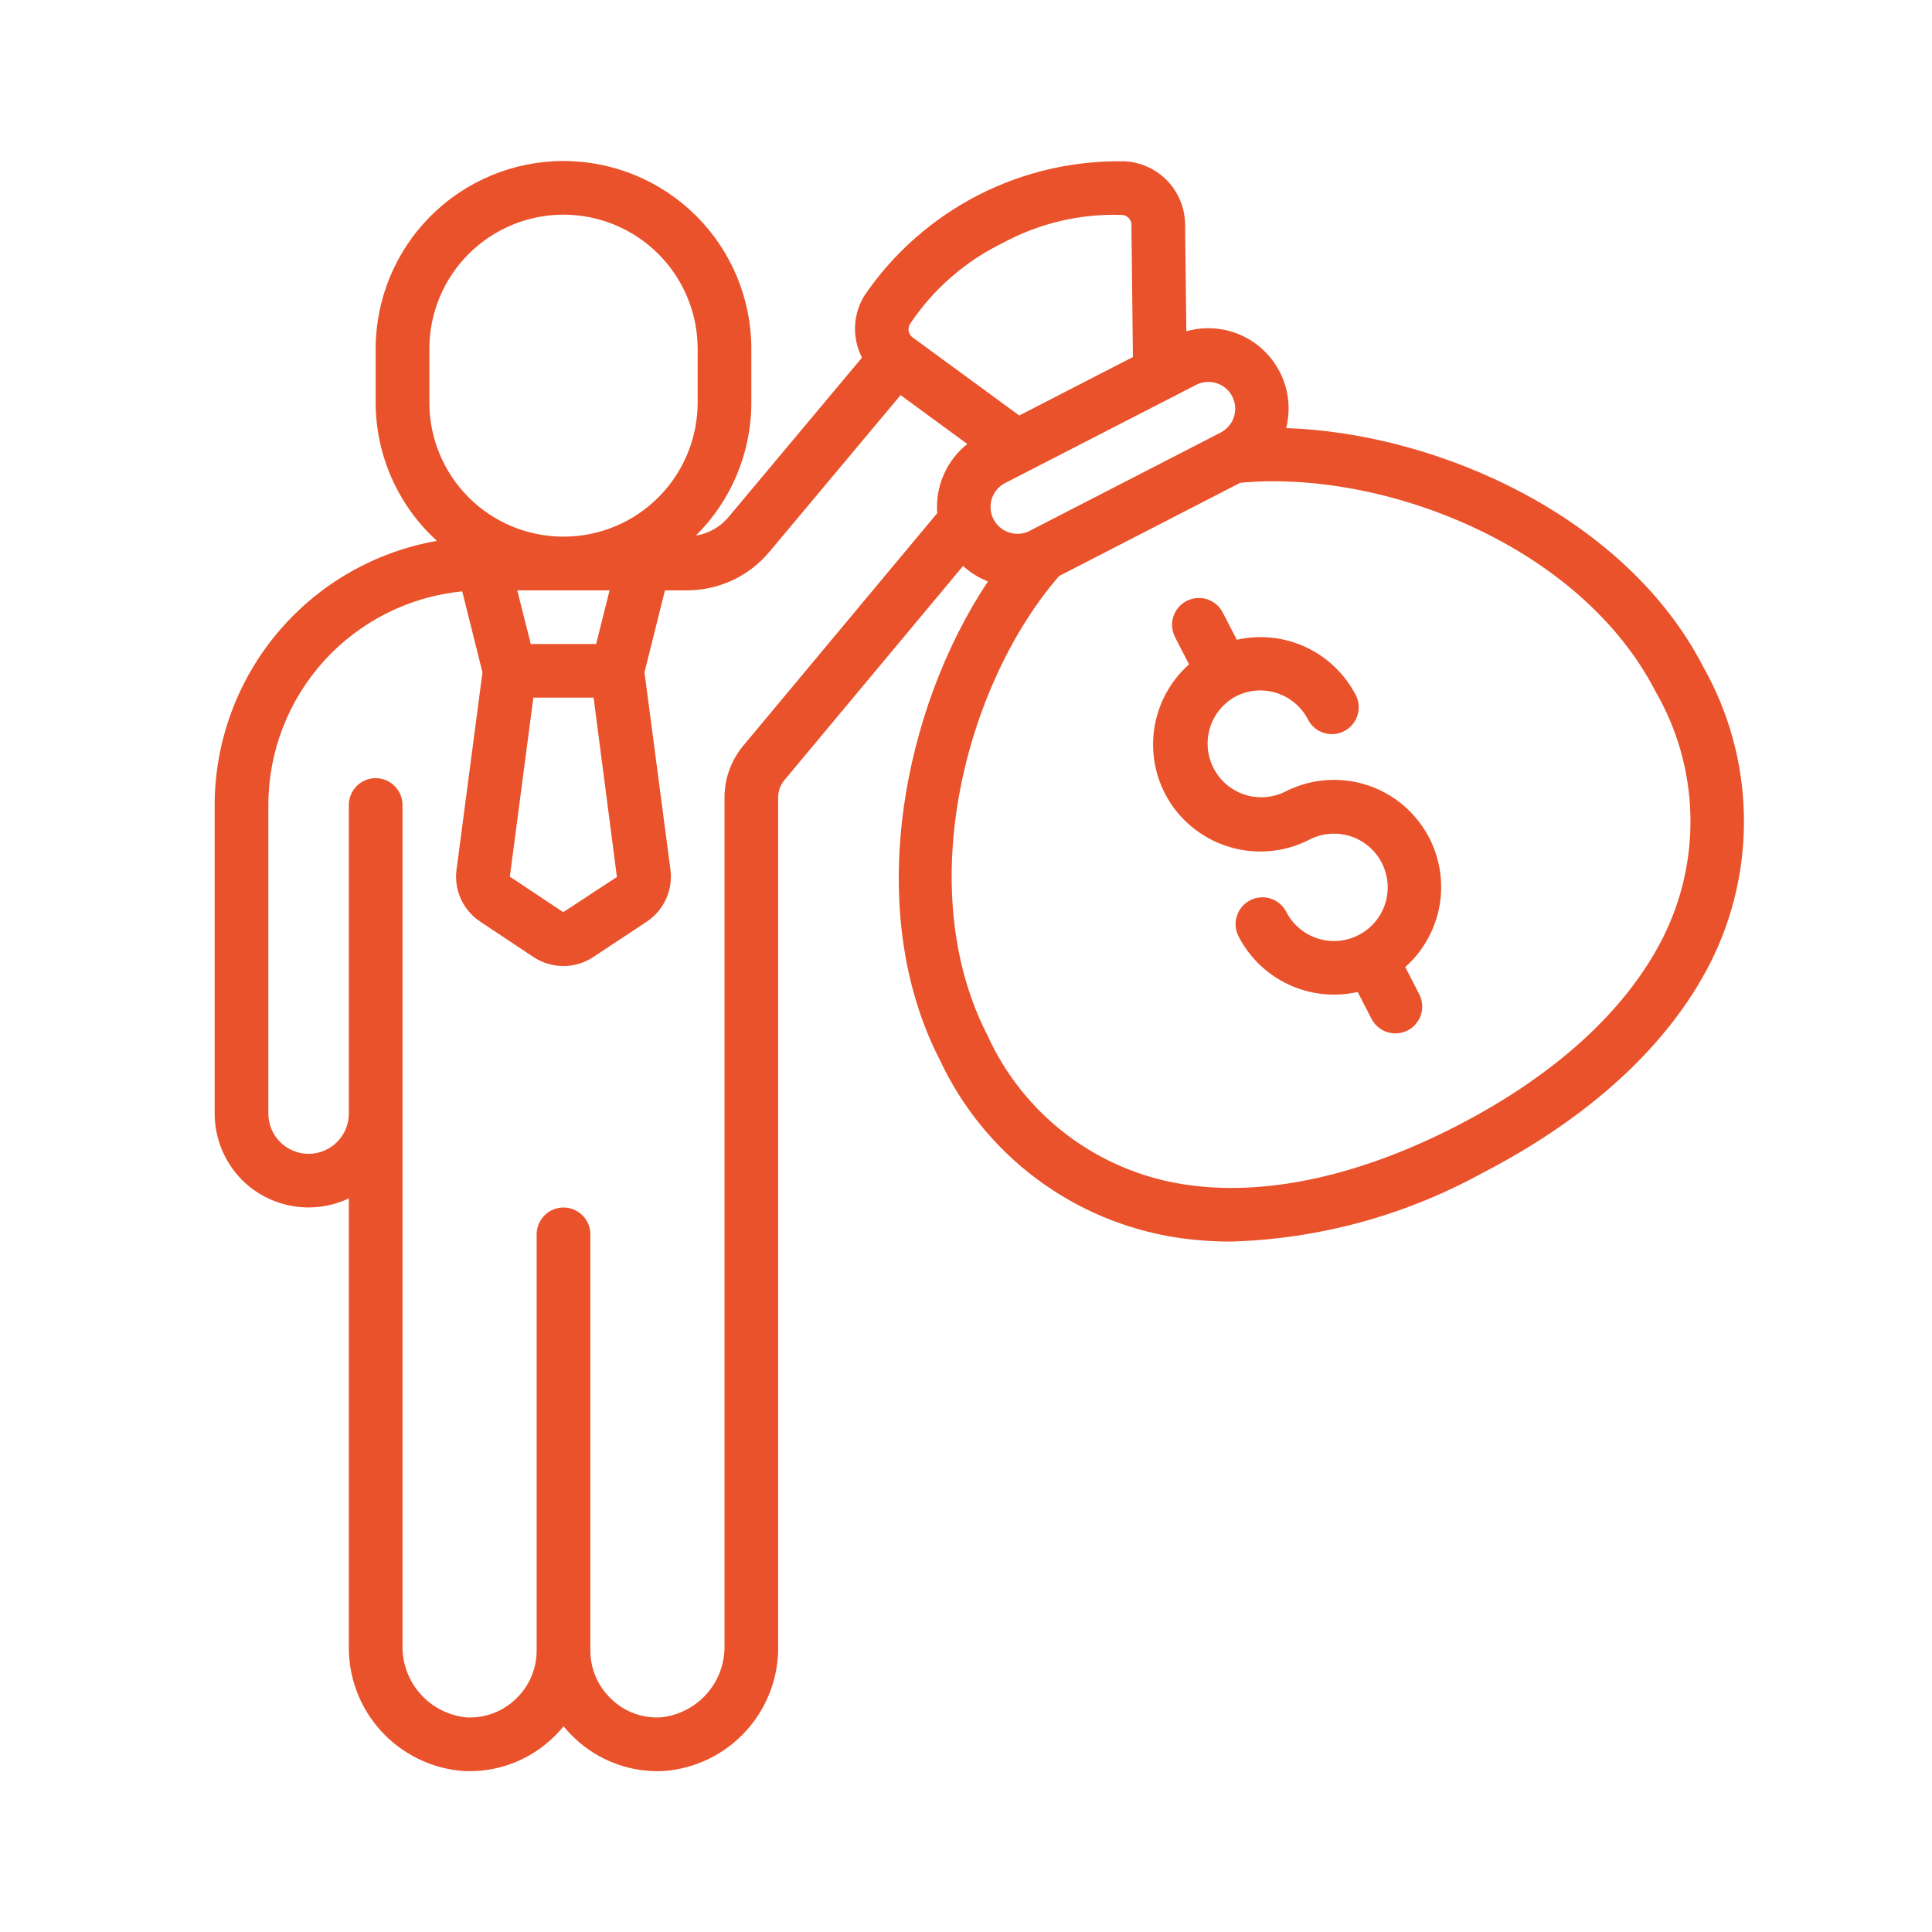 <svg xmlns="http://www.w3.org/2000/svg" width="48" height="48" viewBox="0 0 48 48" fill="none"><g clip-path="url(#clip0_251_2015)"><path d="M5.333 20V27.667C5.335 28.285 5.579 28.878 6.015 29.317C6.356 29.657 6.794 29.883 7.269 29.965C7.743 30.046 8.232 29.979 8.667 29.773V40.867C8.649 41.653 8.933 42.417 9.462 43C9.99 43.583 10.722 43.941 11.507 44C11.559 44 11.611 44.004 11.662 44.004C12.434 44.006 13.177 43.71 13.735 43.176C13.83 43.086 13.919 42.99 14.002 42.889C14.085 42.99 14.174 43.086 14.269 43.176C14.564 43.459 14.915 43.678 15.299 43.819C15.682 43.961 16.091 44.023 16.499 44C17.283 43.94 18.014 43.581 18.541 42.998C19.068 42.415 19.352 41.652 19.333 40.867V19.813C19.333 19.657 19.387 19.506 19.485 19.386L23.927 14.061C24.107 14.226 24.317 14.357 24.545 14.446C22.435 17.611 21.435 22.611 23.349 26.332C23.891 27.493 24.71 28.503 25.735 29.273C26.759 30.043 27.958 30.548 29.224 30.745C29.675 30.813 30.13 30.847 30.586 30.846C32.761 30.782 34.891 30.204 36.799 29.159C39.488 27.776 41.458 25.964 42.495 23.918C43.071 22.774 43.357 21.505 43.326 20.224C43.296 18.943 42.95 17.689 42.32 16.573C40.407 12.853 35.755 10.763 31.955 10.636C32.04 10.296 32.035 9.94 31.939 9.603C31.843 9.267 31.66 8.961 31.409 8.717C31.157 8.473 30.846 8.3 30.507 8.214C30.167 8.129 29.811 8.134 29.474 8.23L29.443 5.573C29.439 5.172 29.283 4.787 29.006 4.496C28.729 4.206 28.352 4.031 27.951 4.008C26.681 3.982 25.425 4.272 24.296 4.852C23.167 5.433 22.2 6.286 21.483 7.333C21.338 7.564 21.256 7.828 21.244 8.101C21.232 8.373 21.292 8.643 21.416 8.885L18.093 12.855C17.887 13.097 17.602 13.257 17.289 13.306C17.726 12.873 18.073 12.358 18.309 11.791C18.545 11.223 18.667 10.615 18.667 10V8.667C18.667 7.429 18.175 6.242 17.3 5.367C16.425 4.492 15.238 4 14 4C12.762 4 11.575 4.492 10.7 5.367C9.825 6.242 9.333 7.429 9.333 8.667V10C9.334 10.648 9.469 11.288 9.732 11.88C9.994 12.472 10.377 13.003 10.856 13.438C9.311 13.708 7.911 14.514 6.901 15.714C5.891 16.914 5.336 18.432 5.333 20ZM41.133 17.183C41.67 18.11 41.967 19.157 41.997 20.228C42.027 21.299 41.789 22.361 41.305 23.317C40.395 25.111 38.626 26.721 36.189 27.975C33.753 29.228 31.414 29.733 29.425 29.427C28.366 29.266 27.364 28.843 26.509 28.196C25.655 27.549 24.976 26.699 24.533 25.723C22.656 22.072 23.99 16.989 26.313 14.311L30.813 11.995C34.349 11.663 39.257 13.534 41.133 17.183ZM29.717 9.562C29.795 9.521 29.88 9.497 29.967 9.49C30.054 9.482 30.142 9.493 30.225 9.52C30.309 9.546 30.386 9.589 30.453 9.646C30.52 9.702 30.575 9.771 30.615 9.849C30.655 9.927 30.679 10.012 30.686 10.1C30.694 10.187 30.683 10.275 30.657 10.358C30.63 10.441 30.587 10.519 30.53 10.585C30.474 10.652 30.405 10.707 30.327 10.747L25.585 13.187C25.508 13.228 25.422 13.253 25.335 13.26C25.247 13.268 25.16 13.257 25.076 13.23C24.95 13.19 24.838 13.114 24.756 13.01C24.673 12.907 24.623 12.781 24.612 12.649C24.601 12.517 24.63 12.385 24.694 12.27C24.759 12.154 24.856 12.06 24.974 12L29.717 9.562ZM22.606 8.053C23.18 7.19 23.974 6.495 24.906 6.04C25.817 5.545 26.844 5.303 27.881 5.34C27.943 5.345 28.002 5.373 28.045 5.419C28.087 5.466 28.111 5.526 28.11 5.589L28.147 8.87L25.323 10.323L22.677 8.385C22.626 8.349 22.59 8.294 22.577 8.233C22.564 8.172 22.574 8.107 22.606 8.053ZM10.667 10V8.667C10.667 7.783 11.018 6.935 11.643 6.31C12.268 5.685 13.116 5.333 14 5.333C14.884 5.333 15.732 5.685 16.357 6.31C16.982 6.935 17.333 7.783 17.333 8.667V10C17.333 10.883 16.983 11.73 16.359 12.355C15.736 12.98 14.89 13.332 14.007 13.333H13.993C13.111 13.332 12.264 12.98 11.641 12.355C11.017 11.73 10.667 10.883 10.667 10ZM13.251 17.333H14.748L15.327 21.788L13.993 22.663L12.667 21.78L13.251 17.333ZM12.851 14.667H15.145L14.811 16H13.187L12.851 14.667ZM11.484 14.693L11.987 16.705L11.342 21.611C11.31 21.859 11.348 22.112 11.453 22.34C11.557 22.567 11.724 22.761 11.933 22.899L13.249 23.774C13.471 23.922 13.731 24.001 13.997 24.001C14.264 24.001 14.524 23.922 14.745 23.774L16.067 22.899C16.276 22.76 16.443 22.565 16.547 22.337C16.652 22.108 16.689 21.855 16.657 21.605L16.012 16.705L16.521 14.667H17.067C17.456 14.667 17.842 14.582 18.195 14.418C18.548 14.254 18.861 14.013 19.111 13.715L22.375 9.817L24.033 11.031C23.777 11.234 23.576 11.497 23.445 11.797C23.315 12.096 23.26 12.423 23.285 12.749L18.461 18.533C18.163 18.893 18 19.346 18 19.813V40.867C18.012 41.309 17.857 41.741 17.566 42.074C17.274 42.408 16.868 42.619 16.427 42.667C16.2 42.682 15.971 42.649 15.757 42.57C15.543 42.491 15.348 42.368 15.184 42.209C15.02 42.053 14.889 41.866 14.8 41.658C14.711 41.45 14.666 41.226 14.667 41V30.667C14.667 30.49 14.597 30.32 14.471 30.195C14.346 30.07 14.177 30 14 30C13.823 30 13.654 30.07 13.529 30.195C13.404 30.32 13.333 30.49 13.333 30.667V41C13.334 41.226 13.289 41.45 13.2 41.658C13.111 41.866 12.98 42.053 12.816 42.209C12.653 42.367 12.458 42.49 12.244 42.569C12.03 42.648 11.802 42.681 11.575 42.667C11.134 42.62 10.727 42.408 10.435 42.075C10.143 41.741 9.988 41.31 10 40.867V20C10 19.823 9.93 19.654 9.805 19.529C9.68 19.404 9.51 19.333 9.333 19.333C9.157 19.333 8.987 19.404 8.862 19.529C8.737 19.654 8.667 19.823 8.667 20V27.667C8.667 27.798 8.641 27.928 8.591 28.049C8.54 28.171 8.467 28.281 8.374 28.374C8.281 28.467 8.171 28.54 8.049 28.59C7.928 28.641 7.798 28.667 7.667 28.667C7.535 28.667 7.405 28.641 7.284 28.59C7.163 28.54 7.052 28.467 6.96 28.374C6.867 28.281 6.793 28.171 6.743 28.049C6.693 27.928 6.667 27.798 6.667 27.667V20C6.668 18.675 7.162 17.398 8.053 16.417C8.944 15.436 10.167 14.821 11.486 14.692L11.484 14.693Z" fill="#E9522A"></path><path d="M28.939 19.709C29.263 20.338 29.824 20.812 30.498 21.028C31.172 21.244 31.904 21.184 32.533 20.86C32.848 20.698 33.214 20.668 33.551 20.776C33.887 20.884 34.167 21.121 34.329 21.435C34.491 21.75 34.522 22.116 34.414 22.453C34.306 22.789 34.069 23.07 33.754 23.231C33.598 23.312 33.428 23.36 33.254 23.375C33.079 23.389 32.903 23.369 32.736 23.316C32.569 23.262 32.415 23.176 32.281 23.063C32.147 22.949 32.037 22.811 31.957 22.655C31.876 22.497 31.736 22.379 31.568 22.325C31.399 22.271 31.217 22.286 31.059 22.367C30.902 22.448 30.784 22.588 30.73 22.757C30.676 22.925 30.691 23.108 30.772 23.265C31.043 23.791 31.48 24.211 32.016 24.461C32.551 24.711 33.154 24.776 33.731 24.645L34.075 25.312C34.156 25.469 34.296 25.588 34.464 25.642C34.632 25.696 34.815 25.681 34.973 25.601C35.13 25.52 35.249 25.38 35.303 25.211C35.357 25.043 35.342 24.86 35.261 24.703L34.913 24.026C35.398 23.595 35.708 23.002 35.786 22.359C35.864 21.715 35.705 21.065 35.338 20.531C34.971 19.997 34.422 19.614 33.794 19.456C33.165 19.298 32.5 19.374 31.924 19.671C31.611 19.825 31.249 19.85 30.918 19.741C30.586 19.631 30.311 19.396 30.151 19.085C29.991 18.775 29.959 18.414 30.062 18.081C30.165 17.747 30.395 17.467 30.703 17.301C31.017 17.14 31.383 17.11 31.719 17.218C32.055 17.326 32.335 17.563 32.497 17.877C32.537 17.955 32.592 18.024 32.659 18.081C32.726 18.138 32.803 18.18 32.886 18.207C32.97 18.234 33.058 18.244 33.145 18.237C33.232 18.23 33.317 18.205 33.395 18.165C33.473 18.125 33.542 18.07 33.599 18.003C33.655 17.936 33.698 17.859 33.725 17.775C33.752 17.692 33.762 17.604 33.755 17.517C33.747 17.43 33.723 17.345 33.683 17.267C33.411 16.744 32.974 16.326 32.439 16.077C31.905 15.829 31.303 15.765 30.728 15.895L30.379 15.218C30.339 15.14 30.284 15.071 30.217 15.014C30.151 14.958 30.073 14.915 29.99 14.888C29.906 14.861 29.819 14.851 29.731 14.859C29.644 14.866 29.559 14.89 29.481 14.93C29.403 14.97 29.334 15.025 29.277 15.092C29.221 15.159 29.178 15.236 29.151 15.32C29.125 15.403 29.114 15.491 29.122 15.579C29.129 15.666 29.153 15.751 29.193 15.829L29.541 16.505C29.101 16.898 28.803 17.425 28.694 18.004C28.585 18.584 28.671 19.183 28.939 19.709Z" fill="#E9522A"></path></g><defs><clipPath id="clip0_251_2015"><rect width="40" height="40" fill="white" transform="translate(4 4)"></rect></clipPath></defs></svg>